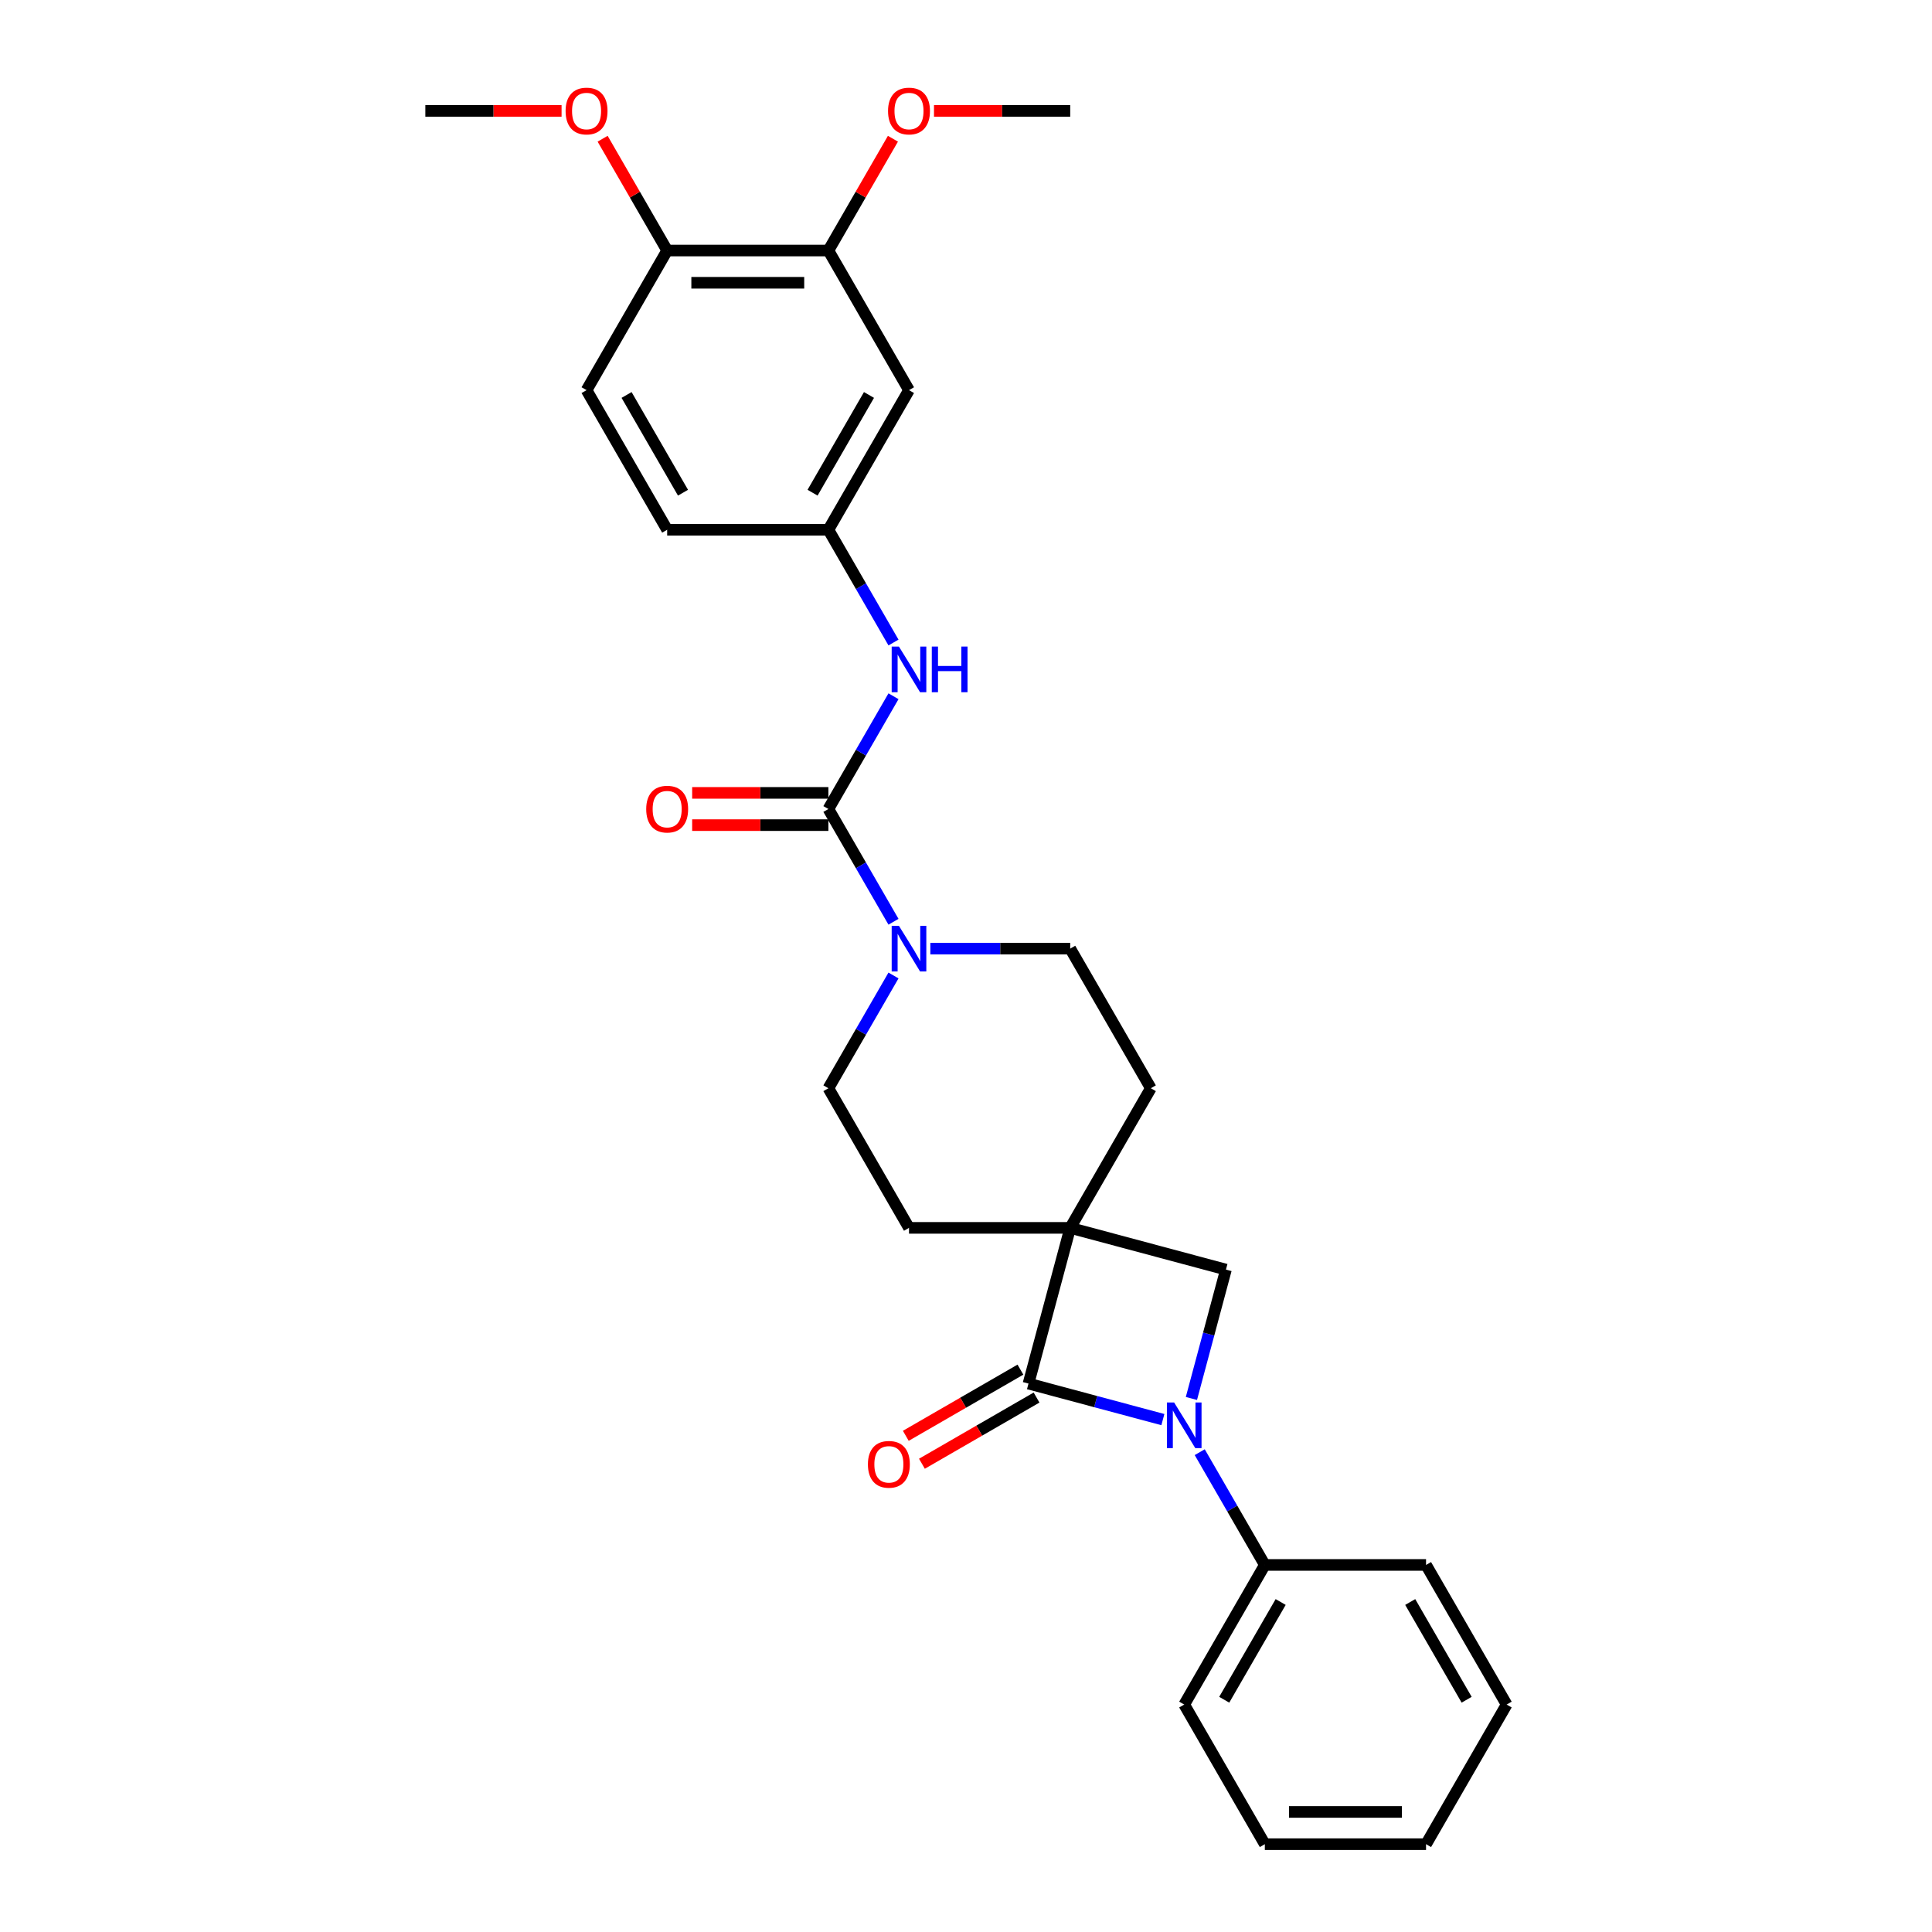 <?xml version='1.0' encoding='iso-8859-1'?>
<svg version='1.1' baseProfile='full'
              xmlns='http://www.w3.org/2000/svg'
                      xmlns:rdkit='http://www.rdkit.org/xml'
                      xmlns:xlink='http://www.w3.org/1999/xlink'
                  xml:space='preserve'
width='1000px' height='1000px' viewBox='0 0 1000 1000'>
<!-- END OF HEADER -->
<rect style='opacity:1.0;fill:#FFFFFF;stroke:none' width='1000' height='1000' x='0' y='0'> </rect>
<path class='bond-1' d='M 553.944,635.542 L 532.346,716.146' style='fill:none;fill-rule:evenodd;stroke:#000000;stroke-width:6px;stroke-linecap:butt;stroke-linejoin:miter;stroke-opacity:1' />
<path class='bond-3' d='M 553.944,635.542 L 634.548,657.14' style='fill:none;fill-rule:evenodd;stroke:#000000;stroke-width:6px;stroke-linecap:butt;stroke-linejoin:miter;stroke-opacity:1' />
<path class='bond-8' d='M 553.944,635.542 L 595.668,563.275' style='fill:none;fill-rule:evenodd;stroke:#000000;stroke-width:6px;stroke-linecap:butt;stroke-linejoin:miter;stroke-opacity:1' />
<path class='bond-9' d='M 553.944,635.542 L 470.497,635.542' style='fill:none;fill-rule:evenodd;stroke:#000000;stroke-width:6px;stroke-linecap:butt;stroke-linejoin:miter;stroke-opacity:1' />
<path class='bond-0' d='M 616.675,723.841 L 625.611,690.491' style='fill:none;fill-rule:evenodd;stroke:#0000FF;stroke-width:6px;stroke-linecap:butt;stroke-linejoin:miter;stroke-opacity:1' />
<path class='bond-0' d='M 625.611,690.491 L 634.548,657.14' style='fill:none;fill-rule:evenodd;stroke:#000000;stroke-width:6px;stroke-linecap:butt;stroke-linejoin:miter;stroke-opacity:1' />
<path class='bond-10' d='M 620.977,751.646 L 637.825,780.828' style='fill:none;fill-rule:evenodd;stroke:#0000FF;stroke-width:6px;stroke-linecap:butt;stroke-linejoin:miter;stroke-opacity:1' />
<path class='bond-10' d='M 637.825,780.828 L 654.674,810.011' style='fill:none;fill-rule:evenodd;stroke:#000000;stroke-width:6px;stroke-linecap:butt;stroke-linejoin:miter;stroke-opacity:1' />
<path class='bond-28' d='M 601.902,734.783 L 567.124,725.465' style='fill:none;fill-rule:evenodd;stroke:#0000FF;stroke-width:6px;stroke-linecap:butt;stroke-linejoin:miter;stroke-opacity:1' />
<path class='bond-28' d='M 567.124,725.465 L 532.346,716.146' style='fill:none;fill-rule:evenodd;stroke:#000000;stroke-width:6px;stroke-linecap:butt;stroke-linejoin:miter;stroke-opacity:1' />
<path class='bond-12' d='M 528.174,708.919 L 498.508,726.047' style='fill:none;fill-rule:evenodd;stroke:#000000;stroke-width:6px;stroke-linecap:butt;stroke-linejoin:miter;stroke-opacity:1' />
<path class='bond-12' d='M 498.508,726.047 L 468.841,743.175' style='fill:none;fill-rule:evenodd;stroke:#FF0000;stroke-width:6px;stroke-linecap:butt;stroke-linejoin:miter;stroke-opacity:1' />
<path class='bond-12' d='M 536.519,723.373 L 506.852,740.501' style='fill:none;fill-rule:evenodd;stroke:#000000;stroke-width:6px;stroke-linecap:butt;stroke-linejoin:miter;stroke-opacity:1' />
<path class='bond-12' d='M 506.852,740.501 L 477.186,757.629' style='fill:none;fill-rule:evenodd;stroke:#FF0000;stroke-width:6px;stroke-linecap:butt;stroke-linejoin:miter;stroke-opacity:1' />
<path class='bond-2' d='M 428.773,418.741 L 445.622,447.923' style='fill:none;fill-rule:evenodd;stroke:#000000;stroke-width:6px;stroke-linecap:butt;stroke-linejoin:miter;stroke-opacity:1' />
<path class='bond-2' d='M 445.622,447.923 L 462.471,477.105' style='fill:none;fill-rule:evenodd;stroke:#0000FF;stroke-width:6px;stroke-linecap:butt;stroke-linejoin:miter;stroke-opacity:1' />
<path class='bond-5' d='M 428.773,418.741 L 445.622,389.558' style='fill:none;fill-rule:evenodd;stroke:#000000;stroke-width:6px;stroke-linecap:butt;stroke-linejoin:miter;stroke-opacity:1' />
<path class='bond-5' d='M 445.622,389.558 L 462.471,360.376' style='fill:none;fill-rule:evenodd;stroke:#0000FF;stroke-width:6px;stroke-linecap:butt;stroke-linejoin:miter;stroke-opacity:1' />
<path class='bond-13' d='M 428.773,410.396 L 393.517,410.396' style='fill:none;fill-rule:evenodd;stroke:#000000;stroke-width:6px;stroke-linecap:butt;stroke-linejoin:miter;stroke-opacity:1' />
<path class='bond-13' d='M 393.517,410.396 L 358.261,410.396' style='fill:none;fill-rule:evenodd;stroke:#FF0000;stroke-width:6px;stroke-linecap:butt;stroke-linejoin:miter;stroke-opacity:1' />
<path class='bond-13' d='M 428.773,427.085 L 393.517,427.085' style='fill:none;fill-rule:evenodd;stroke:#000000;stroke-width:6px;stroke-linecap:butt;stroke-linejoin:miter;stroke-opacity:1' />
<path class='bond-13' d='M 393.517,427.085 L 358.261,427.085' style='fill:none;fill-rule:evenodd;stroke:#FF0000;stroke-width:6px;stroke-linecap:butt;stroke-linejoin:miter;stroke-opacity:1' />
<path class='bond-4' d='M 462.471,504.91 L 445.622,534.093' style='fill:none;fill-rule:evenodd;stroke:#0000FF;stroke-width:6px;stroke-linecap:butt;stroke-linejoin:miter;stroke-opacity:1' />
<path class='bond-4' d='M 445.622,534.093 L 428.773,563.275' style='fill:none;fill-rule:evenodd;stroke:#000000;stroke-width:6px;stroke-linecap:butt;stroke-linejoin:miter;stroke-opacity:1' />
<path class='bond-29' d='M 481.545,491.008 L 517.745,491.008' style='fill:none;fill-rule:evenodd;stroke:#0000FF;stroke-width:6px;stroke-linecap:butt;stroke-linejoin:miter;stroke-opacity:1' />
<path class='bond-29' d='M 517.745,491.008 L 553.944,491.008' style='fill:none;fill-rule:evenodd;stroke:#000000;stroke-width:6px;stroke-linecap:butt;stroke-linejoin:miter;stroke-opacity:1' />
<path class='bond-11' d='M 462.471,332.571 L 445.622,303.388' style='fill:none;fill-rule:evenodd;stroke:#0000FF;stroke-width:6px;stroke-linecap:butt;stroke-linejoin:miter;stroke-opacity:1' />
<path class='bond-11' d='M 445.622,303.388 L 428.773,274.206' style='fill:none;fill-rule:evenodd;stroke:#000000;stroke-width:6px;stroke-linecap:butt;stroke-linejoin:miter;stroke-opacity:1' />
<path class='bond-6' d='M 470.497,201.939 L 428.773,274.206' style='fill:none;fill-rule:evenodd;stroke:#000000;stroke-width:6px;stroke-linecap:butt;stroke-linejoin:miter;stroke-opacity:1' />
<path class='bond-6' d='M 449.785,204.434 L 420.579,255.021' style='fill:none;fill-rule:evenodd;stroke:#000000;stroke-width:6px;stroke-linecap:butt;stroke-linejoin:miter;stroke-opacity:1' />
<path class='bond-7' d='M 470.497,201.939 L 428.773,129.671' style='fill:none;fill-rule:evenodd;stroke:#000000;stroke-width:6px;stroke-linecap:butt;stroke-linejoin:miter;stroke-opacity:1' />
<path class='bond-19' d='M 428.773,129.671 L 445.477,100.739' style='fill:none;fill-rule:evenodd;stroke:#000000;stroke-width:6px;stroke-linecap:butt;stroke-linejoin:miter;stroke-opacity:1' />
<path class='bond-19' d='M 445.477,100.739 L 462.181,71.807' style='fill:none;fill-rule:evenodd;stroke:#FF0000;stroke-width:6px;stroke-linecap:butt;stroke-linejoin:miter;stroke-opacity:1' />
<path class='bond-31' d='M 428.773,129.671 L 345.326,129.671' style='fill:none;fill-rule:evenodd;stroke:#000000;stroke-width:6px;stroke-linecap:butt;stroke-linejoin:miter;stroke-opacity:1' />
<path class='bond-31' d='M 416.256,146.361 L 357.843,146.361' style='fill:none;fill-rule:evenodd;stroke:#000000;stroke-width:6px;stroke-linecap:butt;stroke-linejoin:miter;stroke-opacity:1' />
<path class='bond-14' d='M 595.668,563.275 L 553.944,491.008' style='fill:none;fill-rule:evenodd;stroke:#000000;stroke-width:6px;stroke-linecap:butt;stroke-linejoin:miter;stroke-opacity:1' />
<path class='bond-15' d='M 470.497,635.542 L 428.773,563.275' style='fill:none;fill-rule:evenodd;stroke:#000000;stroke-width:6px;stroke-linecap:butt;stroke-linejoin:miter;stroke-opacity:1' />
<path class='bond-21' d='M 654.674,810.011 L 612.95,882.278' style='fill:none;fill-rule:evenodd;stroke:#000000;stroke-width:6px;stroke-linecap:butt;stroke-linejoin:miter;stroke-opacity:1' />
<path class='bond-21' d='M 662.868,829.196 L 633.662,879.783' style='fill:none;fill-rule:evenodd;stroke:#000000;stroke-width:6px;stroke-linecap:butt;stroke-linejoin:miter;stroke-opacity:1' />
<path class='bond-22' d='M 654.674,810.011 L 738.121,810.011' style='fill:none;fill-rule:evenodd;stroke:#000000;stroke-width:6px;stroke-linecap:butt;stroke-linejoin:miter;stroke-opacity:1' />
<path class='bond-18' d='M 428.773,274.206 L 345.326,274.206' style='fill:none;fill-rule:evenodd;stroke:#000000;stroke-width:6px;stroke-linecap:butt;stroke-linejoin:miter;stroke-opacity:1' />
<path class='bond-16' d='M 345.326,129.671 L 303.603,201.939' style='fill:none;fill-rule:evenodd;stroke:#000000;stroke-width:6px;stroke-linecap:butt;stroke-linejoin:miter;stroke-opacity:1' />
<path class='bond-20' d='M 345.326,129.671 L 328.622,100.739' style='fill:none;fill-rule:evenodd;stroke:#000000;stroke-width:6px;stroke-linecap:butt;stroke-linejoin:miter;stroke-opacity:1' />
<path class='bond-20' d='M 328.622,100.739 L 311.918,71.807' style='fill:none;fill-rule:evenodd;stroke:#FF0000;stroke-width:6px;stroke-linecap:butt;stroke-linejoin:miter;stroke-opacity:1' />
<path class='bond-17' d='M 303.603,201.939 L 345.326,274.206' style='fill:none;fill-rule:evenodd;stroke:#000000;stroke-width:6px;stroke-linecap:butt;stroke-linejoin:miter;stroke-opacity:1' />
<path class='bond-17' d='M 324.315,204.434 L 353.521,255.021' style='fill:none;fill-rule:evenodd;stroke:#000000;stroke-width:6px;stroke-linecap:butt;stroke-linejoin:miter;stroke-opacity:1' />
<path class='bond-23' d='M 483.431,57.404 L 518.688,57.404' style='fill:none;fill-rule:evenodd;stroke:#FF0000;stroke-width:6px;stroke-linecap:butt;stroke-linejoin:miter;stroke-opacity:1' />
<path class='bond-23' d='M 518.688,57.404 L 553.944,57.404' style='fill:none;fill-rule:evenodd;stroke:#000000;stroke-width:6px;stroke-linecap:butt;stroke-linejoin:miter;stroke-opacity:1' />
<path class='bond-24' d='M 290.669,57.404 L 255.412,57.404' style='fill:none;fill-rule:evenodd;stroke:#FF0000;stroke-width:6px;stroke-linecap:butt;stroke-linejoin:miter;stroke-opacity:1' />
<path class='bond-24' d='M 255.412,57.404 L 220.156,57.404' style='fill:none;fill-rule:evenodd;stroke:#000000;stroke-width:6px;stroke-linecap:butt;stroke-linejoin:miter;stroke-opacity:1' />
<path class='bond-26' d='M 612.95,882.278 L 654.674,954.545' style='fill:none;fill-rule:evenodd;stroke:#000000;stroke-width:6px;stroke-linecap:butt;stroke-linejoin:miter;stroke-opacity:1' />
<path class='bond-25' d='M 738.121,810.011 L 779.844,882.278' style='fill:none;fill-rule:evenodd;stroke:#000000;stroke-width:6px;stroke-linecap:butt;stroke-linejoin:miter;stroke-opacity:1' />
<path class='bond-25' d='M 729.926,829.196 L 759.132,879.783' style='fill:none;fill-rule:evenodd;stroke:#000000;stroke-width:6px;stroke-linecap:butt;stroke-linejoin:miter;stroke-opacity:1' />
<path class='bond-27' d='M 779.844,882.278 L 738.121,954.545' style='fill:none;fill-rule:evenodd;stroke:#000000;stroke-width:6px;stroke-linecap:butt;stroke-linejoin:miter;stroke-opacity:1' />
<path class='bond-30' d='M 654.674,954.545 L 738.121,954.545' style='fill:none;fill-rule:evenodd;stroke:#000000;stroke-width:6px;stroke-linecap:butt;stroke-linejoin:miter;stroke-opacity:1' />
<path class='bond-30' d='M 667.191,937.856 L 725.604,937.856' style='fill:none;fill-rule:evenodd;stroke:#000000;stroke-width:6px;stroke-linecap:butt;stroke-linejoin:miter;stroke-opacity:1' />
<path  class='atom-1' d='M 607.726 725.928
L 615.47 738.445
Q 616.238 739.68, 617.473 741.916
Q 618.708 744.152, 618.775 744.286
L 618.775 725.928
L 621.912 725.928
L 621.912 749.56
L 618.675 749.56
L 610.363 735.874
Q 609.395 734.272, 608.36 732.436
Q 607.359 730.601, 607.059 730.033
L 607.059 749.56
L 603.988 749.56
L 603.988 725.928
L 607.726 725.928
' fill='#0000FF'/>
<path  class='atom-5' d='M 465.273 479.192
L 473.017 491.709
Q 473.785 492.944, 475.02 495.18
Q 476.255 497.417, 476.322 497.55
L 476.322 479.192
L 479.459 479.192
L 479.459 502.824
L 476.221 502.824
L 467.91 489.139
Q 466.942 487.536, 465.907 485.701
Q 464.906 483.865, 464.606 483.297
L 464.606 502.824
L 461.535 502.824
L 461.535 479.192
L 465.273 479.192
' fill='#0000FF'/>
<path  class='atom-6' d='M 465.273 334.657
L 473.017 347.174
Q 473.785 348.409, 475.02 350.646
Q 476.255 352.882, 476.322 353.015
L 476.322 334.657
L 479.459 334.657
L 479.459 358.289
L 476.221 358.289
L 467.91 344.604
Q 466.942 343.002, 465.907 341.166
Q 464.906 339.33, 464.606 338.763
L 464.606 358.289
L 461.535 358.289
L 461.535 334.657
L 465.273 334.657
' fill='#0000FF'/>
<path  class='atom-6' d='M 482.296 334.657
L 485.501 334.657
L 485.501 344.704
L 497.584 344.704
L 497.584 334.657
L 500.788 334.657
L 500.788 358.289
L 497.584 358.289
L 497.584 347.374
L 485.501 347.374
L 485.501 358.289
L 482.296 358.289
L 482.296 334.657
' fill='#0000FF'/>
<path  class='atom-13' d='M 449.231 757.936
Q 449.231 752.262, 452.035 749.091
Q 454.839 745.92, 460.079 745.92
Q 465.32 745.92, 468.123 749.091
Q 470.927 752.262, 470.927 757.936
Q 470.927 763.677, 468.09 766.949
Q 465.253 770.186, 460.079 770.186
Q 454.872 770.186, 452.035 766.949
Q 449.231 763.711, 449.231 757.936
M 460.079 767.516
Q 463.684 767.516, 465.62 765.113
Q 467.589 762.676, 467.589 757.936
Q 467.589 753.297, 465.62 750.96
Q 463.684 748.59, 460.079 748.59
Q 456.474 748.59, 454.505 750.927
Q 452.569 753.263, 452.569 757.936
Q 452.569 762.709, 454.505 765.113
Q 456.474 767.516, 460.079 767.516
' fill='#FF0000'/>
<path  class='atom-14' d='M 334.478 418.807
Q 334.478 413.133, 337.282 409.962
Q 340.086 406.791, 345.326 406.791
Q 350.567 406.791, 353.371 409.962
Q 356.175 413.133, 356.175 418.807
Q 356.175 424.548, 353.337 427.82
Q 350.5 431.057, 345.326 431.057
Q 340.119 431.057, 337.282 427.82
Q 334.478 424.582, 334.478 418.807
M 345.326 428.387
Q 348.931 428.387, 350.867 425.984
Q 352.837 423.547, 352.837 418.807
Q 352.837 414.168, 350.867 411.831
Q 348.931 409.461, 345.326 409.461
Q 341.722 409.461, 339.752 411.798
Q 337.816 414.134, 337.816 418.807
Q 337.816 423.58, 339.752 425.984
Q 341.722 428.387, 345.326 428.387
' fill='#FF0000'/>
<path  class='atom-20' d='M 459.649 57.471
Q 459.649 51.797, 462.453 48.626
Q 465.257 45.455, 470.497 45.455
Q 475.737 45.455, 478.541 48.626
Q 481.345 51.797, 481.345 57.471
Q 481.345 63.212, 478.508 66.483
Q 475.671 69.721, 470.497 69.721
Q 465.29 69.721, 462.453 66.483
Q 459.649 63.245, 459.649 57.471
M 470.497 67.051
Q 474.102 67.051, 476.038 64.647
Q 478.007 62.211, 478.007 57.471
Q 478.007 52.831, 476.038 50.495
Q 474.102 48.125, 470.497 48.125
Q 466.892 48.125, 464.923 50.461
Q 462.987 52.798, 462.987 57.471
Q 462.987 62.244, 464.923 64.647
Q 466.892 67.051, 470.497 67.051
' fill='#FF0000'/>
<path  class='atom-21' d='M 292.755 57.471
Q 292.755 51.797, 295.559 48.626
Q 298.362 45.455, 303.603 45.455
Q 308.843 45.455, 311.647 48.626
Q 314.451 51.797, 314.451 57.471
Q 314.451 63.212, 311.614 66.483
Q 308.777 69.721, 303.603 69.721
Q 298.396 69.721, 295.559 66.483
Q 292.755 63.245, 292.755 57.471
M 303.603 67.051
Q 307.208 67.051, 309.144 64.647
Q 311.113 62.211, 311.113 57.471
Q 311.113 52.831, 309.144 50.495
Q 307.208 48.125, 303.603 48.125
Q 299.998 48.125, 298.029 50.461
Q 296.093 52.798, 296.093 57.471
Q 296.093 62.244, 298.029 64.647
Q 299.998 67.051, 303.603 67.051
' fill='#FF0000'/>
</svg>
